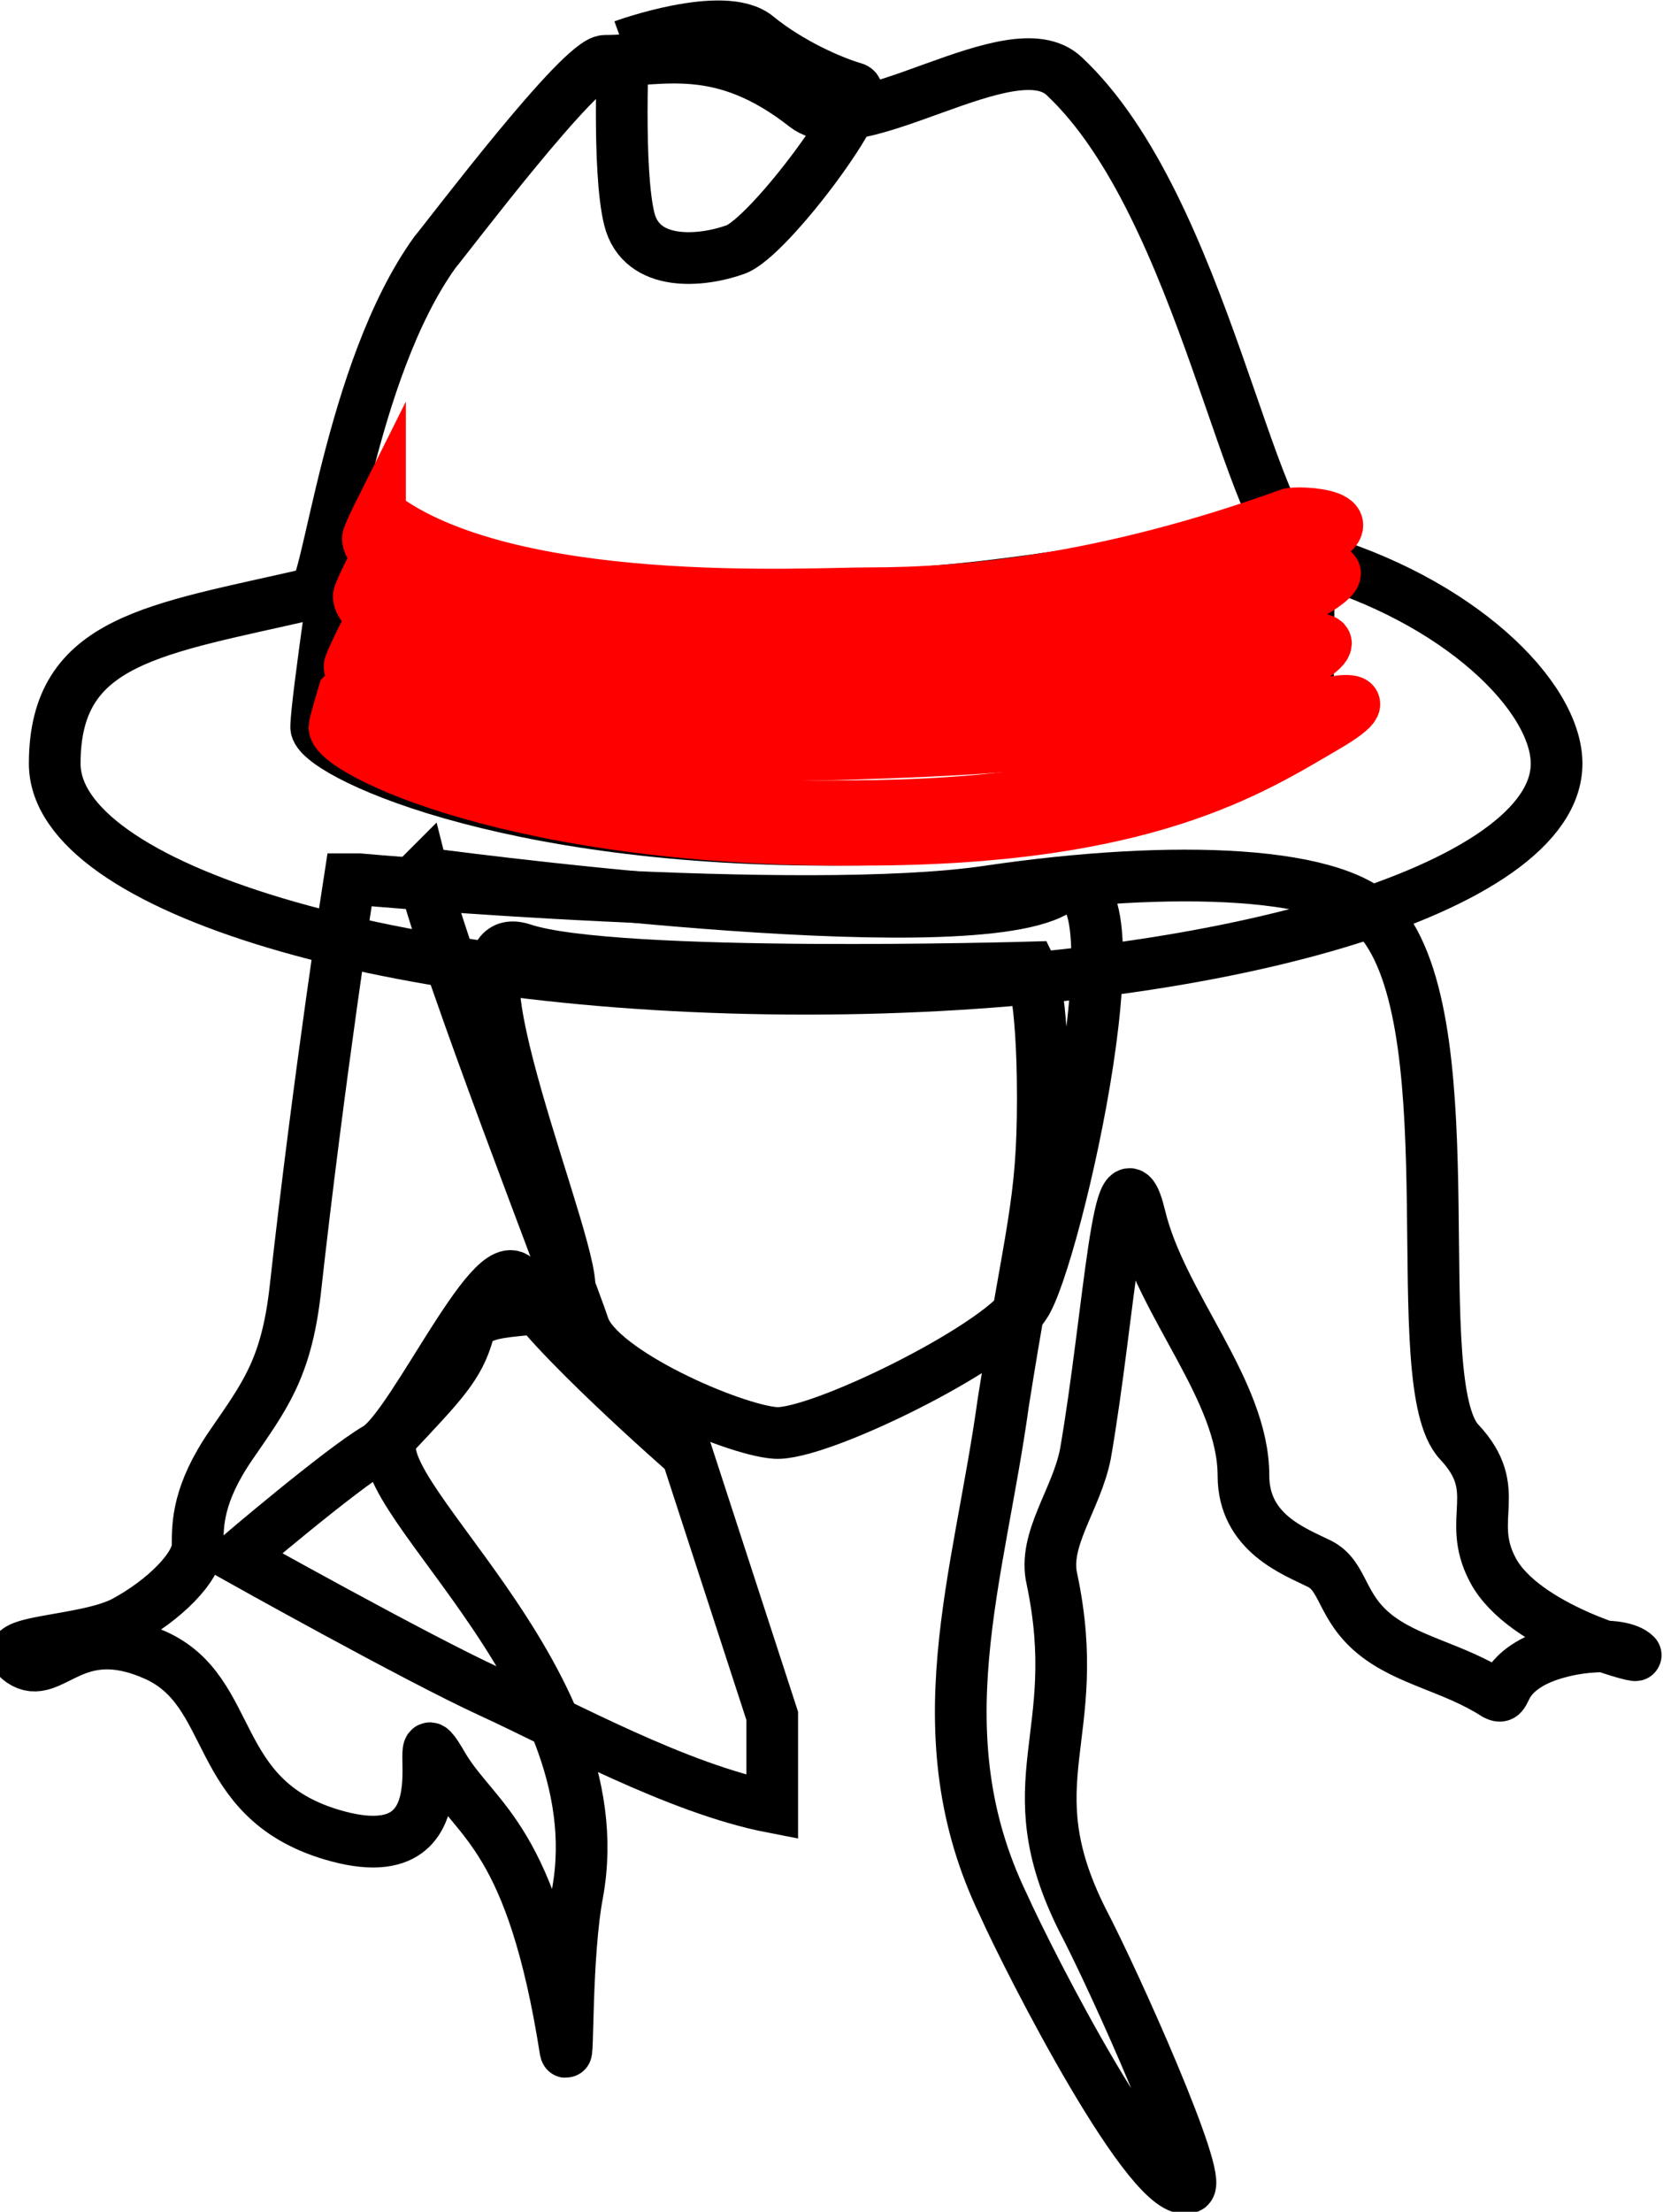 <svg xmlns="http://www.w3.org/2000/svg" id="Layer_2" viewBox="0 0 54.7 72.7"><g id="sobre_blanco"><path d="M51.2,25.1c0,4.1-11.1,7.4-24.7,7.4S1.8,29.2,1.8,25.1s3.3-4.4,8.5-5.6c.5-.1,1.2-7.3,4-11.2.5-.6,4.8-6.3,5.6-6.3,1.9,0,3.8-.7,6.6,1.5,1.7,1.3,6.8-2.6,8.5-1,4.6,4.3,6.1,15.3,8,15.8,5,1.4,8.2,4.6,8.2,6.8Z" style="fill:none; stroke:#000; stroke-miterlimit:10; stroke-width:1.7px;"></path><path d="M20.5,1.5s3.3-1.2,4.4-.3,2.5,1.5,3.2,1.7-2.8,4.9-3.9,5.3-3.1.6-3.5-1-.2-5.8-.2-5.8Z" style="fill:none; stroke:#000; stroke-miterlimit:10; stroke-width:1.7px;"></path><path d="M11.3,17.1s-.9,6-.9,6.8c0,.8,6.1,3.8,17.4,3.7,9.3,0,12.8-2.3,15.2-3.7,0,0,.1-6.4,0-6.4-9.1,1.8-12.1,2-15.2,2.1s-11.4.4-16.4-2.5Z" style="fill:none; stroke:#000; stroke-miterlimit:10; stroke-width:1.7px;"></path><path d="M11.3,22.8s-.3,1-.3,1.1c0,.8,6.1,3.8,17.4,3.7,9.3,0,12.8-2.3,15.2-3.7s-.5-.7-.6-.6c-5.6,3.1-12.4,3.2-15.5,3.2-2.1,0-12.7.4-16.1-3.8Z" style="fill:none; stroke:red; stroke-miterlimit:10; stroke-width:1.7px;"></path><path d="M12.5,16.8s-.4.8-.4.9c0,.8,3.3,3.2,15.6,2.9,9.4-.3,12.3-1.3,15.1-2.5s-.2-1.3-.4-1.2c-6.1,2.2-10.7,2.6-13.8,2.6-2.1,0-11.9.6-16.1-2.6Z" style="fill:none; stroke:red; stroke-miterlimit:10; stroke-width:1.7px;"></path><path d="M12.2,18.7s-.4.8-.4.9c0,.8,3.3,3.2,15.6,2.9s13-1.5,15.4-2.8.2-1,0-.9c-6.1,2.2-11.4,2.6-14.5,2.6-2.1,0-11.9.6-16.1-2.6Z" style="fill:none; stroke:red; stroke-miterlimit:10; stroke-width:1.7px;"></path><path d="M11.9,21s-.4.8-.4.9c0,.8,3.3,3.2,15.6,2.9s13-1.5,15.4-2.8.2-1,0-.9c-6.1,2.2-11.4,2.6-14.5,2.6-2.1,0-11.9.6-16.1-2.6Z" style="fill:none; stroke:red; stroke-miterlimit:10; stroke-width:1.7px;"></path><path d="M13.9,28.7s17.6,2.4,20.8.6c3.2-1.8,0,12.2-1,13.6-.9,1.4-6.8,4.3-8.2,4.2s-5.8-2-6.3-3.5c-.5-1.5-4.5-11.7-5.3-14.9Z" style="fill:none; stroke:#000; stroke-miterlimit:10; stroke-width:1.7px;"></path><path d="M11.8,28.9s14.6,1.3,20.7.4,11.7-.7,13,1.1c2.8,3.7.7,15.1,2.5,17,1.5,1.6.2,2.5,1.1,4.2,1,1.9,4.8,2.9,4.7,2.8-.5-.5-2.5-.3-3.5.3s-.7,1.2-1.1,1c-1.4-.9-2.9-1.1-4-2s-1-1.9-1.8-2.3-2.5-1-2.5-2.9c0-2.8-2.7-5.6-3.4-8.5s-1,3.2-1.8,7.8c-.3,1.5-1.4,2.8-1.1,4.1,1.1,5.2-1.3,6.6,1,11.2,1.1,2.1,4,8.6,3.5,8.8-1.2.5-5.2-7.3-6.1-9.3-2.7-5.6-.8-10.7,0-16.5.9-5.7,1.3-6.5,1.3-10s-.4-4.3-.4-4.3c0,0-13.7.4-16.7-.6s2,10.4,1.5,11.3-3,.2-3.3,1.3-.9,1.7-2.4,3.3c-1.5,1.7,7.3,7.9,6,15.1-.4,2.1-.3,5.7-.4,5.2-1.1-7-2.9-7.5-4-9.3-1.5-2.6,1.3,3.7-3.7,2.2-4-1.2-3.1-4.7-5.8-5.9s-3.4.9-4.4.2,2.1-.6,3.4-1.3,2.4-1.8,2.4-2.5,0-1.7,1.1-3.3,1.8-2.5,2.1-5c.8-7.2,1.8-13.6,1.8-13.6Z" style="fill:none; stroke:#000; stroke-miterlimit:10; stroke-width:1.7px;"></path><path d="M25.4,59.4v-3c0,0-2.8-8.6-2.8-8.6,0,0-4.7-4.1-5.5-5.6-.7-1.6-3.5,4.7-4.7,5.4s-4.6,3.6-4.6,3.6c0,0,5.9,3.3,8.3,4.4s6.2,3.2,9.3,3.8Z" style="fill:none; stroke:#000; stroke-miterlimit:10; stroke-width:1.7px;"></path></g></svg>